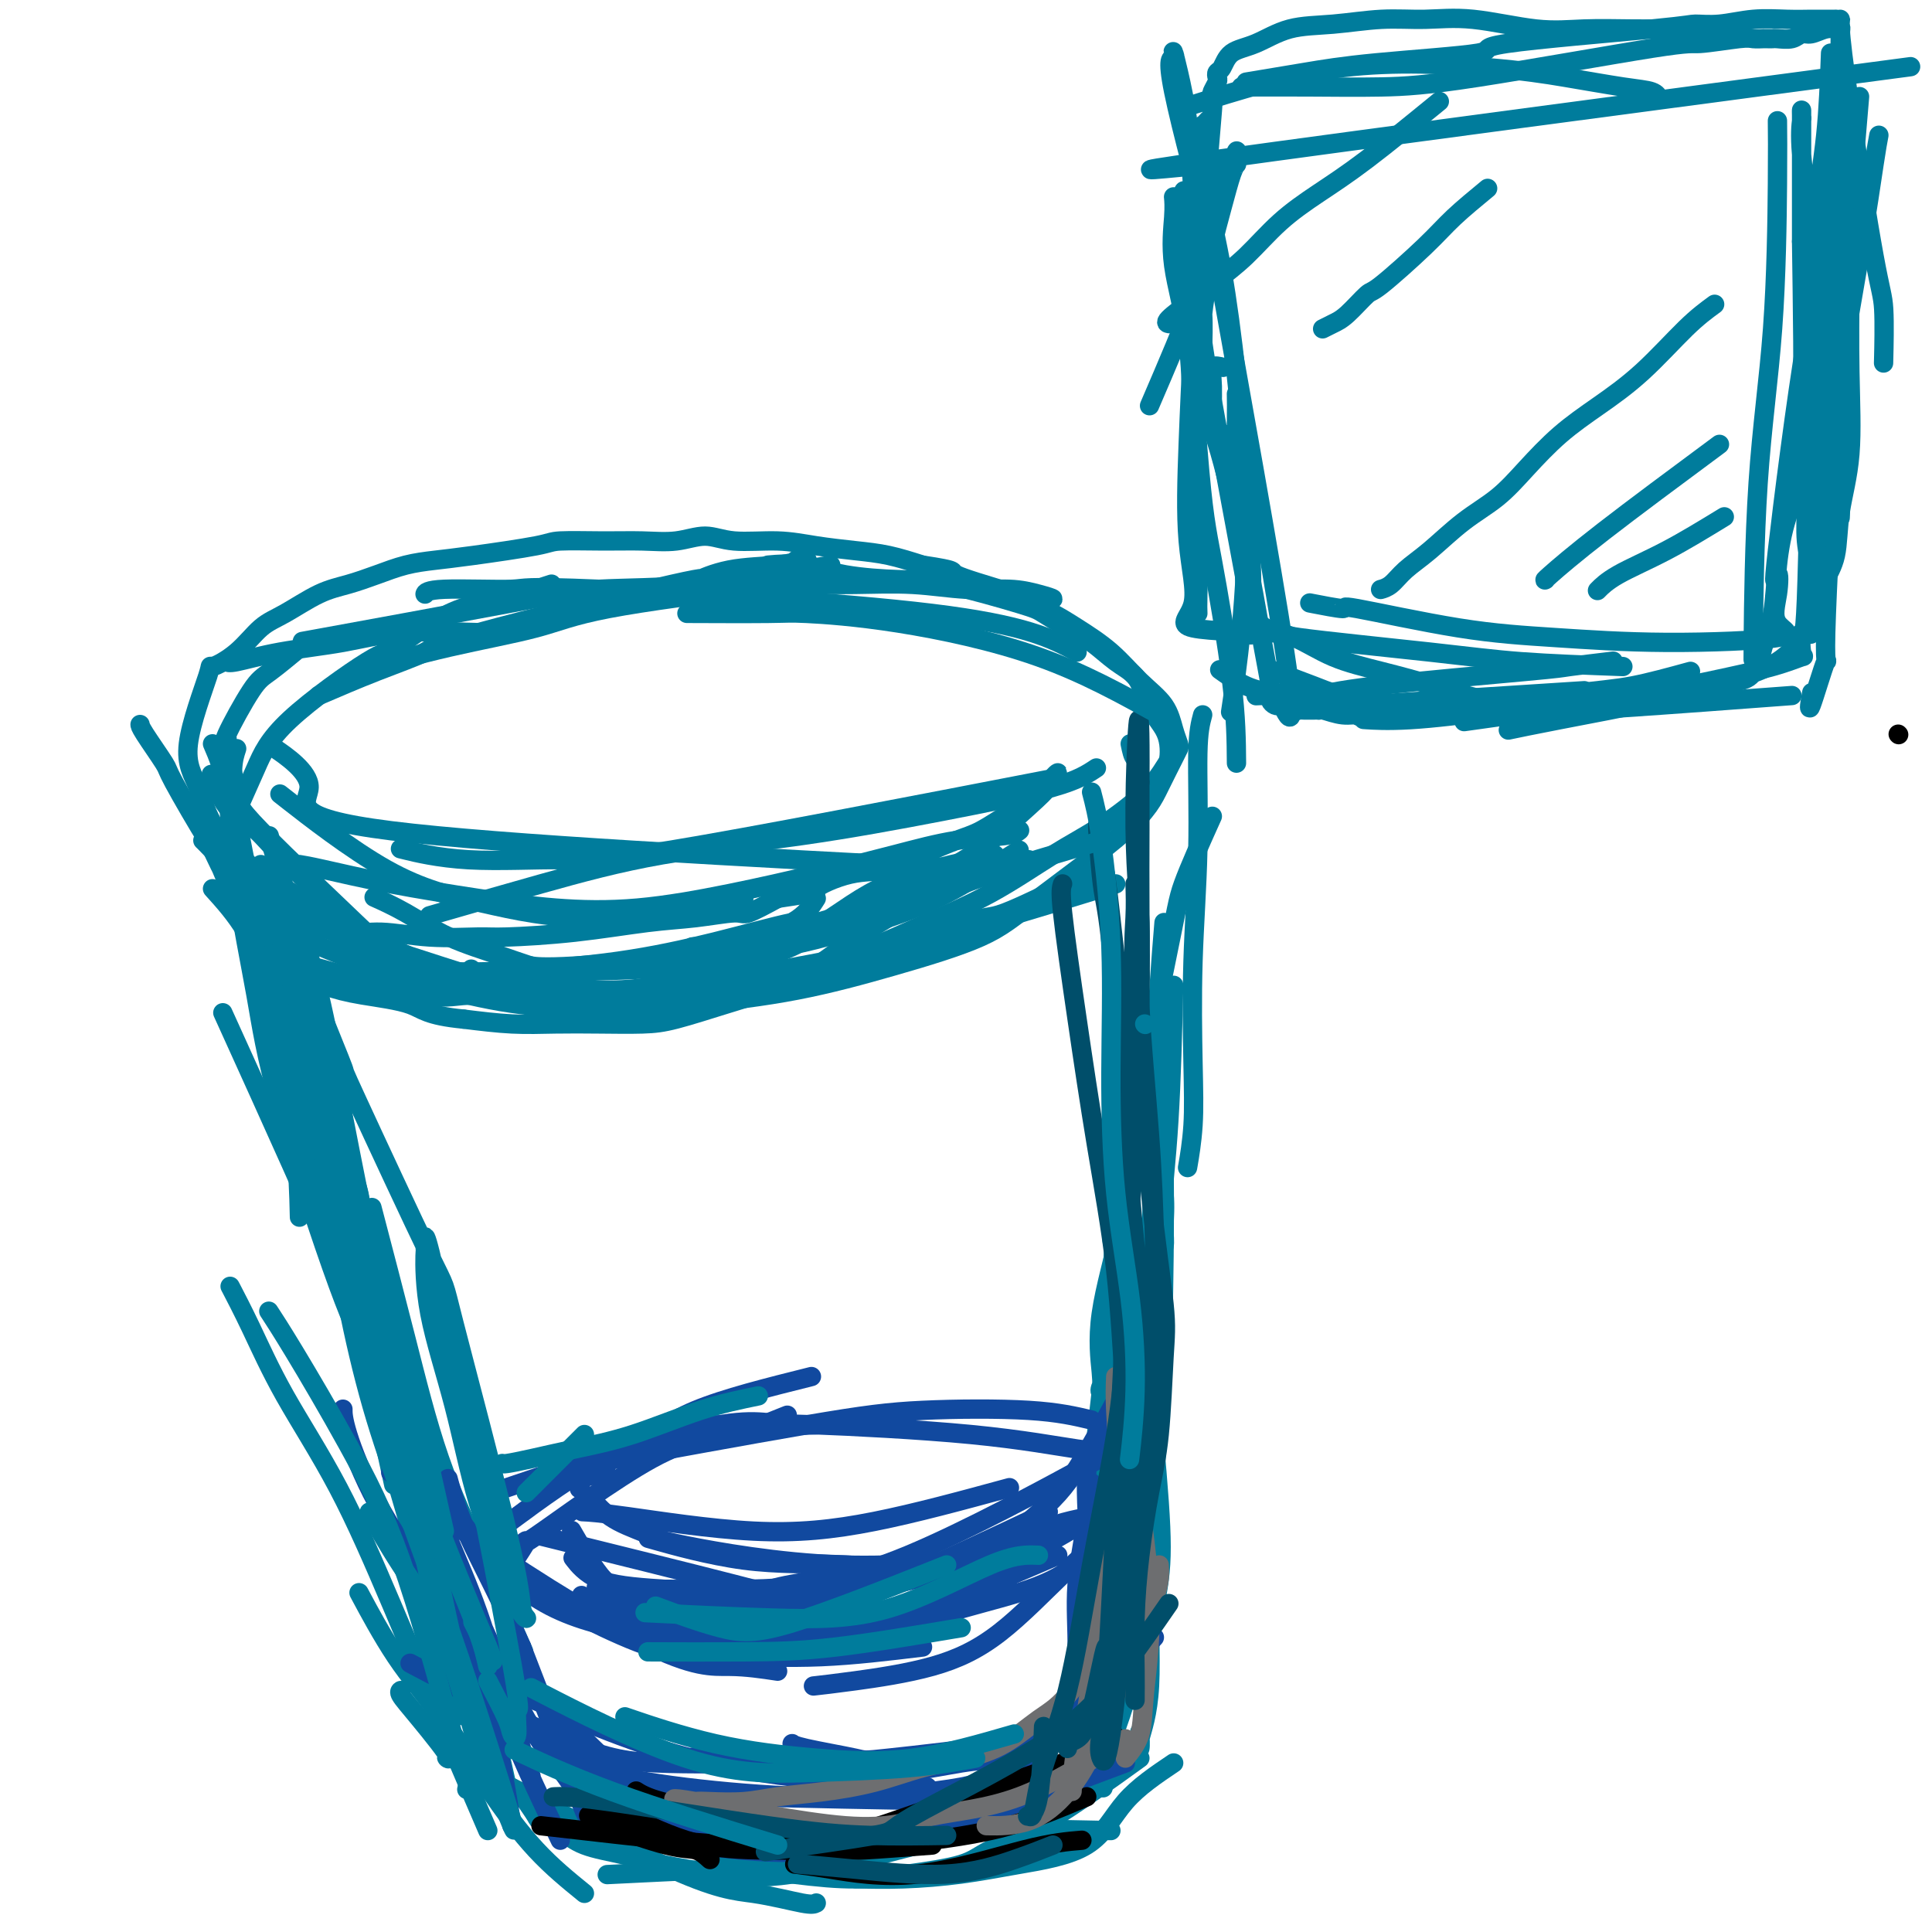<svg viewBox='0 0 400 400' version='1.1' xmlns='http://www.w3.org/2000/svg' xmlns:xlink='http://www.w3.org/1999/xlink'><g fill='none' stroke='#007C9C' stroke-width='4' stroke-linecap='round' stroke-linejoin='round'><path d='M213,178c-5.411,2.030 -10.821,4.060 -22,8c-11.179,3.940 -28.125,9.792 -37,13c-8.875,3.208 -9.679,3.774 -10,4c-0.321,0.226 -0.161,0.113 0,0'/><path d='M211,176c-5.143,3.276 -10.286,6.552 -15,9c-4.714,2.448 -8.998,4.068 -15,6c-6.002,1.932 -13.722,4.178 -19,5c-5.278,0.822 -8.113,0.221 -11,0c-2.887,-0.221 -5.825,-0.063 -7,0c-1.175,0.063 -0.588,0.032 0,0'/><path d='M206,177c-8.047,1.744 -16.095,3.489 -22,6c-5.905,2.511 -9.668,5.790 -15,9c-5.332,3.210 -12.233,6.352 -17,8c-4.767,1.648 -7.402,1.803 -8,2c-0.598,0.197 0.839,0.438 -1,0c-1.839,-0.438 -6.954,-1.554 -9,-2c-2.046,-0.446 -1.023,-0.223 0,0'/><path d='M203,176c-2.036,1.208 -4.072,2.415 -5,3c-0.928,0.585 -0.747,0.546 -6,3c-5.253,2.454 -15.941,7.401 -21,10c-5.059,2.599 -4.490,2.851 -7,4c-2.510,1.149 -8.099,3.194 -13,5c-4.901,1.806 -9.114,3.373 -14,4c-4.886,0.627 -10.444,0.312 -15,0c-4.556,-0.312 -8.111,-0.623 -11,-1c-2.889,-0.377 -5.111,-0.822 -6,-1c-0.889,-0.178 -0.444,-0.089 0,0'/><path d='M183,186c-2.184,0.671 -4.369,1.343 -7,3c-2.631,1.657 -5.709,4.301 -10,6c-4.291,1.699 -9.794,2.455 -15,4c-5.206,1.545 -10.114,3.881 -15,5c-4.886,1.119 -9.751,1.021 -14,1c-4.249,-0.021 -7.881,0.036 -11,0c-3.119,-0.036 -5.724,-0.163 -8,-1c-2.276,-0.837 -4.222,-2.382 -5,-3c-0.778,-0.618 -0.389,-0.309 0,0'/><path d='M169,186c-1.044,1.662 -2.088,3.323 -5,5c-2.912,1.677 -7.691,3.369 -12,5c-4.309,1.631 -8.148,3.200 -13,4c-4.852,0.800 -10.718,0.829 -15,1c-4.282,0.171 -6.980,0.483 -10,0c-3.020,-0.483 -6.362,-1.762 -10,-3c-3.638,-1.238 -7.573,-2.435 -11,-4c-3.427,-1.565 -6.346,-3.498 -9,-5c-2.654,-1.502 -5.044,-2.572 -6,-3c-0.956,-0.428 -0.478,-0.214 0,0'/><path d='M169,191c-0.759,-0.347 -1.517,-0.694 -5,0c-3.483,0.694 -9.689,2.431 -16,4c-6.311,1.569 -12.726,2.972 -20,4c-7.274,1.028 -15.409,1.681 -22,2c-6.591,0.319 -11.640,0.304 -16,0c-4.360,-0.304 -8.030,-0.897 -11,-2c-2.970,-1.103 -5.240,-2.717 -7,-4c-1.760,-1.283 -3.011,-2.235 -4,-3c-0.989,-0.765 -1.716,-1.344 -1,-1c0.716,0.344 2.876,1.609 5,2c2.124,0.391 4.213,-0.093 7,0c2.787,0.093 6.272,0.764 10,1c3.728,0.236 7.697,0.036 10,0c2.303,-0.036 2.939,0.091 6,0c3.061,-0.091 8.546,-0.400 14,-1c5.454,-0.600 10.876,-1.489 15,-2c4.124,-0.511 6.951,-0.642 10,-1c3.049,-0.358 6.321,-0.943 8,-1c1.679,-0.057 1.765,0.412 3,0c1.235,-0.412 3.617,-1.706 6,-3'/><path d='M161,186c10.157,-1.515 7.549,-1.302 8,-2c0.451,-0.698 3.960,-2.307 7,-3c3.040,-0.693 5.612,-0.469 8,-1c2.388,-0.531 4.594,-1.818 7,-3c2.406,-1.182 5.014,-2.261 7,-3c1.986,-0.739 3.352,-1.140 5,-2c1.648,-0.860 3.579,-2.181 5,-3c1.421,-0.819 2.331,-1.136 3,-2c0.669,-0.864 1.098,-2.274 2,-3c0.902,-0.726 2.277,-0.766 3,-1c0.723,-0.234 0.794,-0.660 1,-1c0.206,-0.340 0.545,-0.595 1,-1c0.455,-0.405 1.024,-0.961 1,-1c-0.024,-0.039 -0.642,0.440 -1,1c-0.358,0.560 -0.455,1.200 -1,2c-0.545,0.800 -1.537,1.760 -4,4c-2.463,2.240 -6.396,5.762 -10,9c-3.604,3.238 -6.878,6.193 -11,9c-4.122,2.807 -9.091,5.466 -13,8c-3.909,2.534 -6.758,4.942 -10,7c-3.242,2.058 -6.878,3.767 -10,5c-3.122,1.233 -5.732,1.990 -9,3c-3.268,1.010 -7.195,2.271 -10,3c-2.805,0.729 -4.486,0.925 -7,1c-2.514,0.075 -5.859,0.031 -9,0c-3.141,-0.031 -6.076,-0.047 -9,0c-2.924,0.047 -5.835,0.156 -9,0c-3.165,-0.156 -6.582,-0.578 -10,-1'/><path d='M96,211c-7.706,-0.733 -8.471,-2.067 -11,-3c-2.529,-0.933 -6.821,-1.465 -10,-2c-3.179,-0.535 -5.244,-1.071 -8,-2c-2.756,-0.929 -6.204,-2.250 -8,-3c-1.796,-0.750 -1.942,-0.929 -2,-1c-0.058,-0.071 -0.029,-0.036 0,0'/><path d='M159,205c-0.769,0.449 -1.538,0.899 -3,1c-1.462,0.101 -3.618,-0.145 -9,0c-5.382,0.145 -13.991,0.682 -18,1c-4.009,0.318 -3.419,0.416 -6,0c-2.581,-0.416 -8.334,-1.348 -13,-2c-4.666,-0.652 -8.247,-1.025 -12,-2c-3.753,-0.975 -7.678,-2.552 -11,-4c-3.322,-1.448 -6.039,-2.766 -9,-4c-2.961,-1.234 -6.165,-2.382 -9,-4c-2.835,-1.618 -5.302,-3.705 -7,-5c-1.698,-1.295 -2.628,-1.799 -3,-2c-0.372,-0.201 -0.186,-0.101 0,0'/><path d='M98,206c0.349,0.175 0.697,0.349 0,0c-0.697,-0.349 -2.440,-1.222 -3,-1c-0.560,0.222 0.063,1.539 -4,-1c-4.063,-2.539 -12.814,-8.934 -18,-13c-5.186,-4.066 -6.809,-5.801 -9,-8c-2.191,-2.199 -4.952,-4.860 -7,-7c-2.048,-2.140 -3.384,-3.759 -5,-5c-1.616,-1.241 -3.512,-2.103 -5,-4c-1.488,-1.897 -2.568,-4.828 -3,-6c-0.432,-1.172 -0.216,-0.586 0,0'/><path d='M82,199c-11.331,-10.760 -22.662,-21.520 -28,-27c-5.338,-5.480 -4.682,-5.682 -5,-8c-0.318,-2.318 -1.610,-6.754 -2,-9c-0.390,-2.246 0.120,-2.301 0,-2c-0.120,0.301 -0.872,0.959 0,-1c0.872,-1.959 3.368,-6.535 5,-9c1.632,-2.465 2.401,-2.817 4,-4c1.599,-1.183 4.028,-3.195 5,-4c0.972,-0.805 0.486,-0.402 0,0'/><path d='M49,168c1.353,-3.025 2.706,-6.050 4,-9c1.294,-2.950 2.528,-5.826 7,-10c4.472,-4.174 12.181,-9.647 16,-12c3.819,-2.353 3.749,-1.587 6,-3c2.251,-1.413 6.824,-5.006 11,-7c4.176,-1.994 7.954,-2.390 11,-3c3.046,-0.610 5.358,-1.433 7,-2c1.642,-0.567 2.612,-0.876 3,-1c0.388,-0.124 0.194,-0.062 0,0'/><path d='M66,144c3.959,-1.701 7.918,-3.403 12,-5c4.082,-1.597 8.288,-3.090 10,-4c1.712,-0.910 0.929,-1.238 11,-4c10.071,-2.762 30.995,-7.959 40,-10c9.005,-2.041 6.089,-0.925 6,-1c-0.089,-0.075 2.648,-1.341 6,-2c3.352,-0.659 7.318,-0.713 10,-1c2.682,-0.287 4.080,-0.809 5,-1c0.920,-0.191 1.363,-0.051 1,0c-0.363,0.051 -1.532,0.015 -2,0c-0.468,-0.015 -0.234,-0.007 0,0'/><path d='M74,139c6.243,-1.751 12.487,-3.503 19,-5c6.513,-1.497 13.296,-2.741 18,-4c4.704,-1.259 7.327,-2.535 15,-4c7.673,-1.465 20.394,-3.121 28,-4c7.606,-0.879 10.098,-0.982 13,-1c2.902,-0.018 6.215,0.051 10,0c3.785,-0.051 8.043,-0.220 12,0c3.957,0.220 7.613,0.829 11,1c3.387,0.171 6.504,-0.098 9,0c2.496,0.098 4.370,0.562 6,1c1.630,0.438 3.016,0.849 3,1c-0.016,0.151 -1.433,0.043 -2,0c-0.567,-0.043 -0.283,-0.022 0,0'/><path d='M159,117c2.222,-0.196 4.444,-0.393 7,0c2.556,0.393 5.445,1.374 9,2c3.555,0.626 7.777,0.895 11,1c3.223,0.105 5.449,0.046 10,1c4.551,0.954 11.427,2.920 15,4c3.573,1.080 3.843,1.275 5,2c1.157,0.725 3.202,1.982 5,3c1.798,1.018 3.349,1.798 5,3c1.651,1.202 3.402,2.825 5,4c1.598,1.175 3.045,1.903 4,3c0.955,1.097 1.419,2.563 2,4c0.581,1.437 1.278,2.844 2,4c0.722,1.156 1.467,2.060 2,3c0.533,0.940 0.852,1.916 1,3c0.148,1.084 0.125,2.274 0,3c-0.125,0.726 -0.350,0.986 -1,2c-0.650,1.014 -1.724,2.783 -4,5c-2.276,2.217 -5.754,4.884 -9,7c-3.246,2.116 -6.259,3.681 -10,6c-3.741,2.319 -8.210,5.392 -13,8c-4.790,2.608 -9.902,4.751 -15,7c-5.098,2.249 -10.181,4.603 -15,6c-4.819,1.397 -9.374,1.838 -14,3c-4.626,1.162 -9.322,3.043 -15,4c-5.678,0.957 -12.336,0.988 -15,1c-2.664,0.012 -1.332,0.006 0,0'/><path d='M231,183c-6.275,1.944 -12.550,3.889 -23,7c-10.450,3.111 -25.076,7.389 -31,9c-5.924,1.611 -3.145,0.556 -10,2c-6.855,1.444 -23.343,5.388 -32,7c-8.657,1.612 -9.483,0.893 -15,0c-5.517,-0.893 -15.726,-1.961 -21,-2c-5.274,-0.039 -5.612,0.951 -11,0c-5.388,-0.951 -15.825,-3.843 -20,-5c-4.175,-1.157 -2.087,-0.578 0,0'/><path d='M130,208c0.018,0.053 0.035,0.105 0,0c-0.035,-0.105 -0.124,-0.369 -5,-1c-4.876,-0.631 -14.540,-1.631 -22,-3c-7.460,-1.369 -12.715,-3.107 -18,-5c-5.285,-1.893 -10.600,-3.939 -15,-6c-4.400,-2.061 -7.887,-4.135 -11,-6c-3.113,-1.865 -5.854,-3.519 -8,-5c-2.146,-1.481 -3.699,-2.789 -5,-4c-1.301,-1.211 -2.350,-2.326 -3,-3c-0.650,-0.674 -0.900,-0.907 -1,-1c-0.100,-0.093 -0.050,-0.047 0,0'/><path d='M56,183c-4.289,-3.792 -8.579,-7.585 -11,-11c-2.421,-3.415 -2.974,-6.453 -4,-9c-1.026,-2.547 -2.526,-4.605 -2,-9c0.526,-4.395 3.078,-11.129 4,-14c0.922,-2.871 0.212,-1.879 1,-2c0.788,-0.121 3.073,-1.355 5,-3c1.927,-1.645 3.497,-3.700 5,-5c1.503,-1.300 2.939,-1.843 5,-3c2.061,-1.157 4.749,-2.926 7,-4c2.251,-1.074 4.067,-1.453 6,-2c1.933,-0.547 3.982,-1.263 6,-2c2.018,-0.737 4.005,-1.493 6,-2c1.995,-0.507 3.998,-0.763 6,-1c2.002,-0.237 4.003,-0.456 8,-1c3.997,-0.544 9.989,-1.412 13,-2c3.011,-0.588 3.042,-0.894 5,-1c1.958,-0.106 5.842,-0.010 9,0c3.158,0.010 5.588,-0.065 8,0c2.412,0.065 4.806,0.269 7,0c2.194,-0.269 4.188,-1.011 6,-1c1.812,0.011 3.441,0.776 6,1c2.559,0.224 6.048,-0.092 9,0c2.952,0.092 5.369,0.592 8,1c2.631,0.408 5.478,0.725 8,1c2.522,0.275 4.721,0.507 7,1c2.279,0.493 4.640,1.246 7,2'/><path d='M191,117c8.009,1.206 5.532,1.220 7,2c1.468,0.780 6.880,2.324 9,3c2.120,0.676 0.946,0.483 2,1c1.054,0.517 4.334,1.743 7,3c2.666,1.257 4.717,2.545 7,4c2.283,1.455 4.797,3.076 7,5c2.203,1.924 4.093,4.151 6,6c1.907,1.849 3.830,3.322 5,5c1.170,1.678 1.587,3.563 2,5c0.413,1.437 0.822,2.427 1,3c0.178,0.573 0.125,0.728 0,1c-0.125,0.272 -0.323,0.661 -1,2c-0.677,1.339 -1.834,3.627 -3,6c-1.166,2.373 -2.342,4.830 -7,9c-4.658,4.170 -12.799,10.051 -18,14c-5.201,3.949 -7.463,5.965 -12,8c-4.537,2.035 -11.350,4.090 -18,6c-6.650,1.910 -13.138,3.675 -20,5c-6.862,1.325 -14.097,2.211 -22,3c-7.903,0.789 -16.474,1.482 -22,2c-5.526,0.518 -8.007,0.862 -9,1c-0.993,0.138 -0.496,0.069 0,0'/><path d='M225,181c-6.788,3.363 -13.576,6.725 -17,8c-3.424,1.275 -3.484,0.461 -7,2c-3.516,1.539 -10.489,5.430 -17,8c-6.511,2.570 -12.559,3.821 -18,5c-5.441,1.179 -10.275,2.288 -16,3c-5.725,0.712 -12.341,1.028 -19,1c-6.659,-0.028 -13.362,-0.399 -21,-1c-7.638,-0.601 -16.210,-1.431 -22,-2c-5.790,-0.569 -8.797,-0.877 -10,-1c-1.203,-0.123 -0.601,-0.062 0,0'/><path d='M138,207c-9.450,1.177 -18.901,2.354 -30,1c-11.099,-1.354 -23.847,-5.239 -34,-9c-10.153,-3.761 -17.712,-7.398 -22,-11c-4.288,-3.602 -5.307,-7.168 -6,-9c-0.693,-1.832 -1.061,-1.931 -3,-5c-1.939,-3.069 -5.448,-9.110 -7,-12c-1.552,-2.890 -1.148,-2.630 -2,-4c-0.852,-1.370 -2.960,-4.369 -4,-6c-1.040,-1.631 -1.011,-1.895 -1,-2c0.011,-0.105 0.006,-0.053 0,0'/><path d='M249,148c-0.452,1.667 -0.905,3.334 -1,8c-0.095,4.666 0.167,12.330 0,20c-0.167,7.670 -0.763,15.345 -1,23c-0.237,7.655 -0.115,15.289 0,21c0.115,5.711 0.223,9.499 0,13c-0.223,3.501 -0.778,6.715 -1,8c-0.222,1.285 -0.111,0.643 0,0'/><path d='M234,154c0.276,1.337 0.553,2.674 1,3c0.447,0.326 1.066,-0.358 1,7c-0.066,7.358 -0.817,22.757 -1,33c-0.183,10.243 0.201,15.329 1,21c0.799,5.671 2.014,11.926 3,17c0.986,5.074 1.742,8.967 2,12c0.258,3.033 0.018,5.205 0,7c-0.018,1.795 0.188,3.214 0,4c-0.188,0.786 -0.768,0.939 -1,1c-0.232,0.061 -0.116,0.031 0,0'/><path d='M251,169c-2.393,5.325 -4.786,10.649 -6,14c-1.214,3.351 -1.250,4.728 -4,18c-2.750,13.272 -8.215,38.440 -10,49c-1.785,10.560 0.108,6.513 0,8c-0.108,1.487 -2.218,8.506 -3,14c-0.782,5.494 -0.237,9.461 0,12c0.237,2.539 0.167,3.650 0,4c-0.167,0.350 -0.429,-0.060 0,-1c0.429,-0.940 1.551,-2.412 2,-3c0.449,-0.588 0.224,-0.294 0,0'/><path d='M241,191c-0.336,4.101 -0.671,8.202 -1,13c-0.329,4.798 -0.650,10.294 -1,24c-0.350,13.706 -0.728,35.621 -1,46c-0.272,10.379 -0.437,9.223 0,14c0.437,4.777 1.476,15.486 2,23c0.524,7.514 0.533,11.834 0,16c-0.533,4.166 -1.607,8.179 -2,10c-0.393,1.821 -0.106,1.452 0,0c0.106,-1.452 0.030,-3.986 0,-5c-0.030,-1.014 -0.015,-0.507 0,0'/><path d='M243,204c-0.240,9.807 -0.480,19.615 -1,28c-0.520,8.385 -1.320,15.348 -2,23c-0.680,7.652 -1.241,15.994 -2,24c-0.759,8.006 -1.716,15.677 -2,22c-0.284,6.323 0.106,11.300 0,18c-0.106,6.700 -0.708,15.124 -1,19c-0.292,3.876 -0.274,3.204 0,-1c0.274,-4.204 0.805,-11.939 1,-19c0.195,-7.061 0.056,-13.446 0,-16c-0.056,-2.554 -0.028,-1.277 0,0'/><path d='M241,236c0.048,7.310 0.096,14.619 0,24c-0.096,9.381 -0.337,20.832 -1,32c-0.663,11.168 -1.747,22.053 -2,32c-0.253,9.947 0.324,18.955 0,25c-0.324,6.045 -1.551,9.125 -2,11c-0.449,1.875 -0.121,2.543 0,2c0.121,-0.543 0.035,-2.298 0,-3c-0.035,-0.702 -0.017,-0.351 0,0'/><path d='M231,252c-0.529,8.804 -1.059,17.608 -2,27c-0.941,9.392 -2.294,19.373 -3,29c-0.706,9.627 -0.767,18.900 -1,27c-0.233,8.100 -0.640,15.027 0,21c0.640,5.973 2.326,10.992 3,13c0.674,2.008 0.337,1.004 0,0'/><path d='M49,155c-0.752,2.291 -1.503,4.582 0,14c1.503,9.418 5.262,25.962 9,37c3.738,11.038 7.457,16.569 9,20c1.543,3.431 0.911,4.762 2,8c1.089,3.238 3.900,8.383 5,12c1.100,3.617 0.488,5.704 0,7c-0.488,1.296 -0.854,1.799 -1,2c-0.146,0.201 -0.073,0.101 0,0'/><path d='M44,154c1.145,2.659 2.291,5.319 3,10c0.709,4.681 0.983,11.385 2,19c1.017,7.615 2.777,16.142 4,23c1.223,6.858 1.911,12.048 5,23c3.089,10.952 8.581,27.668 12,37c3.419,9.332 4.767,11.282 5,12c0.233,0.718 -0.648,0.205 -1,0c-0.352,-0.205 -0.176,-0.103 0,0'/><path d='M44,184c2.379,2.631 4.758,5.262 7,9c2.242,3.738 4.348,8.584 6,15c1.652,6.416 2.850,14.402 5,23c2.150,8.598 5.253,17.807 7,23c1.747,5.193 2.138,6.371 3,10c0.862,3.629 2.194,9.708 4,18c1.806,8.292 4.088,18.798 5,23c0.912,4.202 0.456,2.101 0,0'/><path d='M54,193c1.909,5.809 3.818,11.619 5,18c1.182,6.381 1.639,13.335 5,26c3.361,12.665 9.628,31.042 12,39c2.372,7.958 0.848,5.496 3,11c2.152,5.504 7.980,18.975 10,24c2.020,5.025 0.232,1.605 0,1c-0.232,-0.605 1.091,1.606 0,-1c-1.091,-2.606 -4.598,-10.030 -6,-13c-1.402,-2.970 -0.701,-1.485 0,0'/><path d='M54,186c1.918,5.577 3.836,11.155 6,17c2.164,5.845 4.573,11.958 8,25c3.427,13.042 7.871,33.013 11,47c3.129,13.987 4.944,21.990 6,27c1.056,5.010 1.355,7.026 2,11c0.645,3.974 1.637,9.905 2,14c0.363,4.095 0.097,6.355 0,7c-0.097,0.645 -0.026,-0.326 0,-2c0.026,-1.674 0.007,-4.050 0,-5c-0.007,-0.950 -0.004,-0.475 0,0'/><path d='M56,228c4.817,9.012 9.633,18.024 13,28c3.367,9.976 5.284,20.915 8,32c2.716,11.085 6.231,22.316 9,32c2.769,9.684 4.794,17.823 6,23c1.206,5.177 1.594,7.394 2,9c0.406,1.606 0.830,2.602 1,3c0.170,0.398 0.085,0.199 0,0'/><path d='M69,253c1.917,9.069 3.833,18.139 6,26c2.167,7.861 4.584,14.515 7,21c2.416,6.485 4.833,12.801 7,20c2.167,7.199 4.086,15.280 6,21c1.914,5.720 3.823,9.078 4,14c0.177,4.922 -1.378,11.406 -2,14c-0.622,2.594 -0.311,1.297 0,0'/><path d='M77,250c2.376,9.087 4.753,18.174 7,27c2.247,8.826 4.365,17.393 7,25c2.635,7.607 5.789,14.256 8,19c2.211,4.744 3.480,7.585 5,11c1.520,3.415 3.291,7.404 4,9c0.709,1.596 0.354,0.798 0,0'/><path d='M243,365c-3.669,2.469 -7.337,4.939 -10,8c-2.663,3.061 -4.319,6.715 -8,9c-3.681,2.285 -9.387,3.201 -14,4c-4.613,0.799 -8.133,1.482 -12,2c-3.867,0.518 -8.079,0.870 -12,1c-3.921,0.130 -7.549,0.037 -9,0c-1.451,-0.037 -0.726,-0.019 0,0'/><path d='M236,364c-6.783,4.892 -13.565,9.784 -19,13c-5.435,3.216 -9.521,4.755 -12,6c-2.479,1.245 -3.350,2.197 -6,3c-2.650,0.803 -7.080,1.458 -11,2c-3.920,0.542 -7.329,0.970 -11,1c-3.671,0.030 -7.604,-0.338 -13,-1c-5.396,-0.662 -12.256,-1.618 -15,-2c-2.744,-0.382 -1.372,-0.191 0,0'/><path d='M230,379c-17.464,-0.368 -34.928,-0.736 -44,0c-9.072,0.736 -9.751,2.576 -12,4c-2.249,1.424 -6.067,2.433 -10,3c-3.933,0.567 -7.982,0.691 -15,1c-7.018,0.309 -17.005,0.803 -21,1c-3.995,0.197 -1.997,0.099 0,0'/><path d='M190,382c-9.604,2.489 -19.209,4.977 -26,6c-6.791,1.023 -10.769,0.580 -15,0c-4.231,-0.580 -8.714,-1.297 -12,-2c-3.286,-0.703 -5.376,-1.390 -8,-2c-2.624,-0.610 -5.782,-1.141 -8,-2c-2.218,-0.859 -3.495,-2.045 -5,-3c-1.505,-0.955 -3.239,-1.679 -4,-2c-0.761,-0.321 -0.551,-0.240 -1,-1c-0.449,-0.760 -1.557,-2.360 -2,-3c-0.443,-0.640 -0.222,-0.320 0,0'/><path d='M169,394c-0.403,0.207 -0.806,0.413 -3,0c-2.194,-0.413 -6.180,-1.446 -10,-2c-3.820,-0.554 -7.476,-0.628 -19,-6c-11.524,-5.372 -30.916,-16.042 -39,-20c-8.084,-3.958 -4.859,-1.204 -5,-2c-0.141,-0.796 -3.646,-5.141 -6,-8c-2.354,-2.859 -3.557,-4.231 -4,-5c-0.443,-0.769 -0.127,-0.934 0,-1c0.127,-0.066 0.063,-0.033 0,0'/><path d='M121,392c-3.339,-2.715 -6.679,-5.430 -10,-9c-3.321,-3.570 -6.625,-7.995 -10,-13c-3.375,-5.005 -6.822,-10.589 -10,-15c-3.178,-4.411 -6.086,-7.649 -9,-12c-2.914,-4.351 -5.832,-9.815 -7,-12c-1.168,-2.185 -0.584,-1.093 0,0'/><path d='M101,379c-2.815,-6.531 -5.631,-13.062 -9,-21c-3.369,-7.938 -7.292,-17.284 -11,-26c-3.708,-8.716 -7.201,-16.802 -11,-24c-3.799,-7.198 -7.905,-13.507 -11,-19c-3.095,-5.493 -5.179,-10.171 -7,-14c-1.821,-3.829 -3.377,-6.808 -4,-8c-0.623,-1.192 -0.311,-0.596 0,0'/><path d='M105,370c-3.244,-14.711 -6.489,-29.422 -9,-38c-2.511,-8.578 -4.289,-11.022 -5,-12c-0.711,-0.978 -0.356,-0.489 0,0'/><path d='M228,366c2.861,-7.434 5.722,-14.868 7,-22c1.278,-7.132 0.971,-13.963 0,-22c-0.971,-8.037 -2.608,-17.279 -4,-22c-1.392,-4.721 -2.541,-4.920 -3,-5c-0.459,-0.080 -0.230,-0.040 0,0'/></g>
<g fill='none' stroke='#11499F' stroke-width='4' stroke-linecap='round' stroke-linejoin='round'><path d='M236,305c-0.250,2.366 -0.500,4.731 -3,8c-2.500,3.269 -7.249,7.440 -12,12c-4.751,4.560 -9.505,9.509 -14,13c-4.495,3.491 -8.731,5.523 -14,7c-5.269,1.477 -11.573,2.398 -16,3c-4.427,0.602 -6.979,0.886 -8,1c-1.021,0.114 -0.510,0.057 0,0'/><path d='M233,317c-1.331,0.597 -2.661,1.193 -5,3c-2.339,1.807 -5.685,4.824 -10,7c-4.315,2.176 -9.598,3.511 -15,5c-5.402,1.489 -10.922,3.131 -17,4c-6.078,0.869 -12.713,0.965 -17,1c-4.287,0.035 -6.225,0.010 -7,0c-0.775,-0.010 -0.388,-0.005 0,0'/><path d='M231,290c-2.770,5.080 -5.540,10.160 -8,14c-2.460,3.840 -4.611,6.439 -10,11c-5.389,4.561 -14.015,11.085 -18,14c-3.985,2.915 -3.327,2.220 -6,3c-2.673,0.780 -8.675,3.034 -13,4c-4.325,0.966 -6.972,0.645 -9,0c-2.028,-0.645 -3.437,-1.613 -4,-2c-0.563,-0.387 -0.282,-0.194 0,0'/><path d='M223,316c-3.216,1.932 -6.433,3.863 -13,7c-6.567,3.137 -16.486,7.479 -24,10c-7.514,2.521 -12.623,3.222 -17,4c-4.377,0.778 -8.021,1.634 -12,2c-3.979,0.366 -8.293,0.242 -11,0c-2.707,-0.242 -3.806,-0.604 -5,-1c-1.194,-0.396 -2.484,-0.828 -3,-1c-0.516,-0.172 -0.258,-0.086 0,0'/><path d='M219,322c-14.506,6.242 -29.013,12.485 -38,15c-8.987,2.515 -12.455,1.304 -17,1c-4.545,-0.304 -10.167,0.300 -15,0c-4.833,-0.300 -8.878,-1.504 -13,-3c-4.122,-1.496 -8.321,-3.285 -10,-4c-1.679,-0.715 -0.840,-0.358 0,0'/><path d='M191,341c-7.093,0.858 -14.185,1.716 -21,2c-6.815,0.284 -13.352,-0.006 -19,0c-5.648,0.006 -10.405,0.309 -19,-3c-8.595,-3.309 -21.027,-10.231 -26,-13c-4.973,-2.769 -2.486,-1.384 0,0'/><path d='M161,346c-3.248,-0.488 -6.496,-0.975 -10,-1c-3.504,-0.025 -7.265,0.413 -18,-5c-10.735,-5.413 -28.444,-16.678 -37,-23c-8.556,-6.322 -7.957,-7.702 -8,-9c-0.043,-1.298 -0.726,-2.514 -1,-3c-0.274,-0.486 -0.137,-0.243 0,0'/><path d='M228,300c-0.546,0.279 -1.092,0.558 -5,0c-3.908,-0.558 -11.177,-1.953 -22,-3c-10.823,-1.047 -25.198,-1.745 -32,-2c-6.802,-0.255 -6.029,-0.068 -8,0c-1.971,0.068 -6.684,0.018 -10,0c-3.316,-0.018 -5.233,-0.005 -6,0c-0.767,0.005 -0.383,0.003 0,0'/><path d='M226,294c-3.421,-0.810 -6.841,-1.620 -13,-2c-6.159,-0.380 -15.056,-0.329 -22,0c-6.944,0.329 -11.934,0.938 -24,3c-12.066,2.062 -31.209,5.579 -39,7c-7.791,1.421 -4.231,0.745 -3,1c1.231,0.255 0.134,1.439 -1,2c-1.134,0.561 -2.305,0.497 -3,1c-0.695,0.503 -0.913,1.572 -1,2c-0.087,0.428 -0.044,0.214 0,0'/><path d='M180,294c-6.203,0.668 -12.405,1.335 -17,1c-4.595,-0.335 -7.582,-1.673 -19,1c-11.418,2.673 -31.267,9.356 -39,12c-7.733,2.644 -3.351,1.250 -2,1c1.351,-0.250 -0.328,0.643 -1,1c-0.672,0.357 -0.336,0.179 0,0'/><path d='M168,285c-9.013,2.252 -18.026,4.504 -24,7c-5.974,2.496 -8.911,5.236 -12,7c-3.089,1.764 -6.332,2.552 -12,6c-5.668,3.448 -13.762,9.557 -17,12c-3.238,2.443 -1.619,1.222 0,0'/><path d='M163,293c-3.978,1.611 -7.956,3.222 -12,4c-4.044,0.778 -8.156,0.724 -16,5c-7.844,4.276 -19.422,12.883 -24,16c-4.578,3.117 -2.155,0.743 -2,1c0.155,0.257 -1.958,3.146 -3,5c-1.042,1.854 -1.012,2.673 -1,3c0.012,0.327 0.006,0.164 0,0'/><path d='M224,304c3.437,-1.865 6.874,-3.729 0,0c-6.874,3.729 -24.060,13.052 -36,18c-11.940,4.948 -18.633,5.522 -22,6c-3.367,0.478 -3.406,0.859 -10,1c-6.594,0.141 -19.741,0.040 -25,0c-5.259,-0.040 -2.629,-0.020 0,0'/><path d='M217,313c-11.337,5.344 -22.674,10.689 -31,14c-8.326,3.311 -13.640,4.589 -20,5c-6.360,0.411 -13.767,-0.044 -20,0c-6.233,0.044 -11.294,0.589 -15,0c-3.706,-0.589 -6.059,-2.311 -7,-3c-0.941,-0.689 -0.471,-0.344 0,0'/><path d='M220,317c-12.421,4.400 -24.842,8.800 -35,11c-10.158,2.200 -18.053,2.200 -26,2c-7.947,-0.200 -15.944,-0.600 -22,-1c-6.056,-0.400 -10.169,-0.800 -13,-2c-2.831,-1.200 -4.380,-3.200 -5,-4c-0.620,-0.800 -0.310,-0.400 0,0'/><path d='M226,314c0.843,-0.127 1.686,-0.254 0,0c-1.686,0.254 -5.901,0.891 -11,3c-5.099,2.109 -11.082,5.692 -18,7c-6.918,1.308 -14.772,0.340 -22,0c-7.228,-0.340 -13.831,-0.053 -21,-1c-7.169,-0.947 -14.906,-3.128 -18,-4c-3.094,-0.872 -1.547,-0.436 0,0'/><path d='M209,329c-10.217,3.534 -20.434,7.069 -27,9c-6.566,1.931 -9.482,2.260 -18,2c-8.518,-0.260 -22.640,-1.108 -31,-3c-8.360,-1.892 -10.960,-4.826 -12,-6c-1.040,-1.174 -0.520,-0.587 0,0'/><path d='M201,332c-8.268,2.155 -16.535,4.309 -25,5c-8.465,0.691 -17.127,-0.083 -25,-2c-7.873,-1.917 -14.956,-4.978 -19,-6c-4.044,-1.022 -5.050,-0.006 -7,-2c-1.950,-1.994 -4.843,-6.998 -6,-9c-1.157,-2.002 -0.579,-1.001 0,0'/><path d='M168,337c-7.649,1.024 -15.298,2.048 -23,2c-7.702,-0.048 -15.456,-1.167 -22,-3c-6.544,-1.833 -11.877,-4.378 -17,-9c-5.123,-4.622 -10.035,-11.321 -12,-14c-1.965,-2.679 -0.982,-1.340 0,0'/><path d='M218,319c-2.043,0.286 -4.086,0.573 -5,1c-0.914,0.427 -0.698,0.996 -7,2c-6.302,1.004 -19.122,2.444 -32,2c-12.878,-0.444 -25.815,-2.771 -32,-4c-6.185,-1.229 -5.616,-1.360 -7,-2c-1.384,-0.640 -4.719,-1.788 -7,-3c-2.281,-1.212 -3.509,-2.489 -4,-3c-0.491,-0.511 -0.246,-0.255 0,0'/><path d='M217,313c-2.649,3.196 -5.298,6.392 -16,9c-10.702,2.608 -29.456,4.627 -37,6c-7.544,1.373 -3.877,2.100 -12,0c-8.123,-2.100 -28.035,-7.029 -36,-9c-7.965,-1.971 -3.982,-0.986 0,0'/><path d='M209,308c-9.719,2.649 -19.439,5.298 -28,7c-8.561,1.702 -15.965,2.456 -25,2c-9.035,-0.456 -19.702,-2.123 -26,-3c-6.298,-0.877 -8.228,-0.965 -9,-1c-0.772,-0.035 -0.386,-0.018 0,0'/><path d='M239,339c-5.755,6.170 -11.510,12.340 -16,16c-4.490,3.660 -7.715,4.809 -15,6c-7.285,1.191 -18.632,2.424 -24,3c-5.368,0.576 -4.759,0.495 -7,0c-2.241,-0.495 -7.334,-1.402 -10,-2c-2.666,-0.598 -2.905,-0.885 -3,-1c-0.095,-0.115 -0.048,-0.057 0,0'/><path d='M219,357c-8.378,8.978 -16.756,17.956 -33,21c-16.244,3.044 -40.356,0.156 -50,-1c-9.644,-1.156 -4.822,-0.578 0,0'/><path d='M233,365c-11.805,4.428 -23.610,8.856 -30,11c-6.390,2.144 -7.366,2.003 -12,3c-4.634,0.997 -12.927,3.132 -20,4c-7.073,0.868 -12.927,0.470 -18,0c-5.073,-0.470 -9.366,-1.011 -12,-2c-2.634,-0.989 -3.610,-2.425 -4,-3c-0.390,-0.575 -0.195,-0.287 0,0'/><path d='M206,373c-28.935,-0.443 -57.869,-0.887 -70,-2c-12.131,-1.113 -7.458,-2.896 -7,-4c0.458,-1.104 -3.300,-1.528 -6,-3c-2.700,-1.472 -4.343,-3.992 -5,-5c-0.657,-1.008 -0.329,-0.504 0,0'/><path d='M169,383c-5.690,-0.875 -11.381,-1.750 -17,-3c-5.619,-1.250 -11.167,-2.875 -19,-9c-7.833,-6.125 -17.952,-16.750 -22,-21c-4.048,-4.250 -2.024,-2.125 0,0'/><path d='M211,366c-3.068,1.452 -6.137,2.903 -12,4c-5.863,1.097 -14.521,1.838 -23,2c-8.479,0.162 -16.778,-0.256 -25,-1c-8.222,-0.744 -16.368,-1.816 -22,-3c-5.632,-1.184 -8.752,-2.481 -10,-3c-1.248,-0.519 -0.624,-0.259 0,0'/><path d='M161,365c-9.137,0.149 -18.274,0.298 -25,0c-6.726,-0.298 -11.042,-1.042 -20,-5c-8.958,-3.958 -22.560,-11.131 -28,-14c-5.440,-2.869 -2.720,-1.435 0,0'/><path d='M106,378c-0.113,-0.707 -0.226,-1.413 -1,-6c-0.774,-4.587 -2.207,-13.054 -5,-21c-2.793,-7.946 -6.944,-15.369 -11,-22c-4.056,-6.631 -8.015,-12.468 -11,-18c-2.985,-5.532 -4.996,-10.759 -6,-14c-1.004,-3.241 -1.001,-4.498 -1,-5c0.001,-0.502 0.001,-0.251 0,0'/><path d='M116,381c-3.560,-7.452 -7.119,-14.904 -10,-22c-2.881,-7.096 -5.082,-13.835 -8,-20c-2.918,-6.165 -6.553,-11.754 -9,-17c-2.447,-5.246 -3.706,-10.148 -5,-13c-1.294,-2.852 -2.623,-3.655 -3,-4c-0.377,-0.345 0.197,-0.232 1,1c0.803,1.232 1.833,3.584 4,8c2.167,4.416 5.471,10.897 7,15c1.529,4.103 1.284,5.828 3,10c1.716,4.172 5.392,10.791 8,16c2.608,5.209 4.149,9.008 5,11c0.851,1.992 1.011,2.176 1,2c-0.011,-0.176 -0.195,-0.712 -1,-3c-0.805,-2.288 -2.233,-6.329 -4,-12c-1.767,-5.671 -3.873,-12.973 -6,-19c-2.127,-6.027 -4.275,-10.779 -6,-15c-1.725,-4.221 -3.027,-7.910 -4,-10c-0.973,-2.090 -1.616,-2.582 -2,-3c-0.384,-0.418 -0.510,-0.763 0,1c0.510,1.763 1.655,5.633 4,11c2.345,5.367 5.889,12.230 9,19c3.111,6.770 5.788,13.447 9,19c3.212,5.553 6.957,9.982 9,13c2.043,3.018 2.383,4.623 3,6c0.617,1.377 1.512,2.525 1,1c-0.512,-1.525 -2.432,-5.721 -5,-12c-2.568,-6.279 -5.784,-14.639 -9,-23'/><path d='M108,341c-4.262,-9.810 -8.417,-17.333 -11,-23c-2.583,-5.667 -3.595,-9.476 -4,-11c-0.405,-1.524 -0.202,-0.762 0,0'/><path d='M226,307c0.396,0.885 0.792,1.770 1,4c0.208,2.230 0.227,5.803 0,10c-0.227,4.197 -0.702,9.016 -1,13c-0.298,3.984 -0.419,7.132 -1,11c-0.581,3.868 -1.622,8.456 -2,11c-0.378,2.544 -0.094,3.043 0,3c0.094,-0.043 -0.003,-0.628 0,-1c0.003,-0.372 0.106,-0.530 0,-3c-0.106,-2.470 -0.421,-7.251 0,-13c0.421,-5.749 1.576,-12.466 2,-18c0.424,-5.534 0.116,-9.884 0,-13c-0.116,-3.116 -0.039,-4.997 0,-6c0.039,-1.003 0.040,-1.129 0,-1c-0.040,0.129 -0.119,0.513 0,2c0.119,1.487 0.438,4.078 0,8c-0.438,3.922 -1.633,9.175 -2,14c-0.367,4.825 0.093,9.222 0,14c-0.093,4.778 -0.741,9.937 -1,12c-0.259,2.063 -0.130,1.032 0,0'/><path d='M212,363c-0.984,0.374 -1.968,0.748 -4,1c-2.032,0.252 -5.111,0.382 -9,1c-3.889,0.618 -8.589,1.722 -15,2c-6.411,0.278 -14.534,-0.271 -22,-1c-7.466,-0.729 -14.276,-1.637 -17,-2c-2.724,-0.363 -1.362,-0.182 0,0'/><path d='M192,370c-8.714,-0.440 -17.429,-0.881 -27,-2c-9.571,-1.119 -20.000,-2.917 -32,-7c-12.000,-4.083 -25.571,-10.452 -31,-13c-5.429,-2.548 -2.714,-1.274 0,0'/></g>
<g fill='none' stroke='#000000' stroke-width='4' stroke-linecap='round' stroke-linejoin='round'><path d='M224,381c-3.070,0.257 -6.140,0.514 -12,2c-5.860,1.486 -14.509,4.203 -22,5c-7.491,0.797 -13.825,-0.324 -18,-1c-4.175,-0.676 -6.193,-0.907 -7,-1c-0.807,-0.093 -0.404,-0.046 0,0'/><path d='M225,372c-5.277,2.235 -10.554,4.471 -16,6c-5.446,1.529 -11.061,2.352 -16,3c-4.939,0.648 -9.201,1.123 -14,1c-4.799,-0.123 -10.134,-0.842 -15,-2c-4.866,-1.158 -9.263,-2.754 -14,-4c-4.737,-1.246 -9.814,-2.143 -13,-3c-3.186,-0.857 -4.482,-1.673 -5,-2c-0.518,-0.327 -0.259,-0.163 0,0'/><path d='M193,382c-5.628,0.428 -11.255,0.855 -14,1c-2.745,0.145 -2.607,0.007 -6,0c-3.393,-0.007 -10.318,0.117 -16,0c-5.682,-0.117 -10.121,-0.475 -15,-2c-4.879,-1.525 -10.198,-4.218 -14,-6c-3.802,-1.782 -6.086,-2.652 -7,-3c-0.914,-0.348 -0.457,-0.174 0,0'/><path d='M147,385c-0.920,-0.837 -1.841,-1.675 -3,-2c-1.159,-0.325 -2.558,-0.139 -6,-1c-3.442,-0.861 -8.927,-2.770 -12,-4c-3.073,-1.230 -3.735,-1.780 -4,-2c-0.265,-0.220 -0.132,-0.110 0,0'/><path d='M112,378c10.239,1.173 20.478,2.345 27,3c6.522,0.655 9.326,0.791 13,1c3.674,0.209 8.217,0.491 13,0c4.783,-0.491 9.805,-1.754 14,-3c4.195,-1.246 7.563,-2.475 12,-4c4.437,-1.525 9.942,-3.347 15,-5c5.058,-1.653 9.670,-3.137 14,-5c4.330,-1.863 8.380,-4.104 10,-5c1.620,-0.896 0.810,-0.448 0,0'/></g>
<g fill='none' stroke='#6D6E70' stroke-width='4' stroke-linecap='round' stroke-linejoin='round'><path d='M232,287c0.183,2.763 0.365,5.526 0,10c-0.365,4.474 -1.279,10.660 -2,16c-0.721,5.340 -1.251,9.833 -2,14c-0.749,4.167 -1.717,8.006 -2,11c-0.283,2.994 0.120,5.143 0,8c-0.120,2.857 -0.763,6.423 -1,8c-0.237,1.577 -0.068,1.165 0,1c0.068,-0.165 0.034,-0.082 0,0'/><path d='M231,285c-0.081,1.891 -0.161,3.782 0,7c0.161,3.218 0.565,7.764 0,14c-0.565,6.236 -2.099,14.163 -3,22c-0.901,7.837 -1.169,15.585 -2,21c-0.831,5.415 -2.224,8.496 -3,12c-0.776,3.504 -0.936,7.430 -1,9c-0.064,1.570 -0.032,0.785 0,0'/><path d='M240,324c0.111,1.646 0.221,3.292 -1,7c-1.221,3.708 -3.775,9.477 -6,15c-2.225,5.523 -4.121,10.800 -6,15c-1.879,4.200 -3.741,7.322 -6,10c-2.259,2.678 -4.916,4.913 -8,6c-3.084,1.087 -6.595,1.025 -8,1c-1.405,-0.025 -0.702,-0.012 0,0'/><path d='M233,360c-7.562,4.720 -15.124,9.440 -22,12c-6.876,2.560 -13.066,2.959 -18,4c-4.934,1.041 -8.613,2.724 -18,2c-9.387,-0.724 -24.484,-3.853 -31,-5c-6.516,-1.147 -4.452,-0.310 -3,0c1.452,0.310 2.291,0.095 3,0c0.709,-0.095 1.288,-0.069 3,0c1.712,0.069 4.559,0.180 7,0c2.441,-0.180 4.478,-0.653 7,-1c2.522,-0.347 5.530,-0.569 9,-1c3.470,-0.431 7.403,-1.070 11,-2c3.597,-0.930 6.857,-2.150 10,-3c3.143,-0.850 6.168,-1.329 9,-2c2.832,-0.671 5.471,-1.535 8,-3c2.529,-1.465 4.948,-3.531 7,-5c2.052,-1.469 3.735,-2.342 6,-5c2.265,-2.658 5.110,-7.100 8,-14c2.890,-6.900 5.826,-16.257 7,-20c1.174,-3.743 0.587,-1.871 0,0'/><path d='M233,364c1.209,-1.501 2.418,-3.002 3,-5c0.582,-1.998 0.537,-4.494 1,-9c0.463,-4.506 1.432,-11.021 1,-20c-0.432,-8.979 -2.266,-20.423 -3,-25c-0.734,-4.577 -0.367,-2.289 0,0'/></g>
<g fill='none' stroke='#004E6A' stroke-width='4' stroke-linecap='round' stroke-linejoin='round'><path d='M235,183c0.067,2.143 0.134,4.286 0,7c-0.134,2.714 -0.469,6.000 0,16c0.469,10.000 1.742,26.713 3,39c1.258,12.287 2.502,20.146 3,25c0.498,4.854 0.249,6.701 0,11c-0.249,4.299 -0.497,11.048 -1,16c-0.503,4.952 -1.259,8.108 -2,12c-0.741,3.892 -1.466,8.522 -2,13c-0.534,4.478 -0.875,8.804 -1,13c-0.125,4.196 -0.033,8.263 0,11c0.033,2.737 0.009,4.146 0,5c-0.009,0.854 -0.002,1.153 0,1c0.002,-0.153 0.001,-0.758 0,-1c-0.001,-0.242 -0.000,-0.121 0,0'/><path d='M220,183c-0.248,0.667 -0.495,1.334 0,6c0.495,4.666 1.733,13.331 3,22c1.267,8.669 2.563,17.343 4,26c1.437,8.657 3.014,17.297 4,26c0.986,8.703 1.381,17.468 2,26c0.619,8.532 1.461,16.832 1,24c-0.461,7.168 -2.224,13.206 -3,19c-0.776,5.794 -0.566,11.346 -1,16c-0.434,4.654 -1.514,8.410 -2,11c-0.486,2.590 -0.379,4.014 0,5c0.379,0.986 1.029,1.534 2,-5c0.971,-6.534 2.263,-20.148 3,-32c0.737,-11.852 0.919,-21.940 1,-28c0.081,-6.060 0.060,-8.093 0,-15c-0.060,-6.907 -0.160,-18.690 0,-29c0.160,-10.310 0.579,-19.148 1,-27c0.421,-7.852 0.845,-14.717 1,-21c0.155,-6.283 0.042,-11.985 0,-18c-0.042,-6.015 -0.011,-12.344 0,-17c0.011,-4.656 0.003,-7.638 0,-9c-0.003,-1.362 -0.001,-1.103 0,-1c0.001,0.103 0.000,0.052 0,0'/><path d='M236,162c0.169,-25.670 -0.907,-7.345 -1,5c-0.093,12.345 0.799,18.709 1,24c0.201,5.291 -0.288,9.510 0,17c0.288,7.490 1.354,18.252 2,27c0.646,8.748 0.871,15.481 1,21c0.129,5.519 0.162,9.824 0,15c-0.162,5.176 -0.519,11.222 -1,18c-0.481,6.778 -1.086,14.289 -2,22c-0.914,7.711 -2.137,15.621 -3,22c-0.863,6.379 -1.366,11.228 -2,15c-0.634,3.772 -1.399,6.468 -2,8c-0.601,1.532 -1.037,1.901 -1,2c0.037,0.099 0.548,-0.072 1,-2c0.452,-1.928 0.847,-5.615 2,-10c1.153,-4.385 3.065,-9.470 4,-22c0.935,-12.530 0.893,-32.506 1,-42c0.107,-9.494 0.363,-8.507 0,-13c-0.363,-4.493 -1.343,-14.465 -2,-22c-0.657,-7.535 -0.989,-12.633 -1,-17c-0.011,-4.367 0.298,-8.001 0,-13c-0.298,-4.999 -1.204,-11.362 -2,-18c-0.796,-6.638 -1.481,-13.553 -2,-17c-0.519,-3.447 -0.870,-3.428 -1,-4c-0.130,-0.572 -0.037,-1.735 0,-2c0.037,-0.265 0.019,0.367 0,1'/><path d='M228,177c-1.310,-13.634 -0.586,-1.720 0,4c0.586,5.720 1.034,5.245 2,14c0.966,8.755 2.452,26.739 3,35c0.548,8.261 0.160,6.800 0,11c-0.160,4.200 -0.092,14.063 0,21c0.092,6.937 0.207,10.949 0,16c-0.207,5.051 -0.738,11.140 -2,19c-1.262,7.860 -3.256,17.489 -5,27c-1.744,9.511 -3.240,18.903 -5,26c-1.760,7.097 -3.786,11.900 -5,16c-1.214,4.100 -1.618,7.499 -2,9c-0.382,1.501 -0.743,1.104 -1,1c-0.257,-0.104 -0.409,0.086 0,0c0.409,-0.086 1.379,-0.446 2,-4c0.621,-3.554 0.892,-10.301 1,-13c0.108,-2.699 0.054,-1.349 0,0'/><path d='M233,227c-0.088,9.289 -0.176,18.578 0,23c0.176,4.422 0.616,3.976 0,20c-0.616,16.024 -2.288,48.517 -3,62c-0.712,13.483 -0.464,7.956 -1,9c-0.536,1.044 -1.856,8.658 -3,13c-1.144,4.342 -2.111,5.411 -3,6c-0.889,0.589 -1.701,0.697 -2,1c-0.299,0.303 -0.085,0.801 0,1c0.085,0.199 0.043,0.100 0,0'/><path d='M242,332c-3.212,4.647 -6.423,9.295 -10,14c-3.577,4.705 -7.519,9.468 -16,15c-8.481,5.532 -21.500,11.833 -27,15c-5.500,3.167 -3.481,3.199 -8,4c-4.519,0.801 -15.577,2.372 -20,3c-4.423,0.628 -2.212,0.314 0,0'/><path d='M218,382c-2.284,0.906 -4.568,1.812 -8,3c-3.432,1.188 -8.013,2.659 -14,3c-5.987,0.341 -13.381,-0.447 -19,-1c-5.619,-0.553 -9.463,-0.872 -11,-1c-1.537,-0.128 -0.769,-0.064 0,0'/><path d='M196,380c-5.297,0.083 -10.593,0.166 -16,0c-5.407,-0.166 -10.923,-0.581 -21,-2c-10.077,-1.419 -24.713,-3.844 -33,-5c-8.287,-1.156 -10.225,-1.045 -11,-1c-0.775,0.045 -0.388,0.022 0,0'/></g>
<g fill='none' stroke='#000000' stroke-width='4' stroke-linecap='round' stroke-linejoin='round'><path d='M393,152c0.000,0.000 0.100,0.100 0.1,0.1'/></g>
<g fill='none' stroke='#007C9C' stroke-width='4' stroke-linecap='round' stroke-linejoin='round'><path d='M389,28c-0.239,1.267 -0.477,2.535 -1,6c-0.523,3.465 -1.330,9.128 -3,19c-1.670,9.872 -4.203,23.953 -5,30c-0.797,6.047 0.140,4.062 0,9c-0.140,4.938 -1.358,16.801 -2,22c-0.642,5.199 -0.708,3.734 -1,5c-0.292,1.266 -0.809,5.264 -1,7c-0.191,1.736 -0.054,1.210 0,1c0.054,-0.210 0.027,-0.105 0,0'/><path d='M385,20c-0.631,7.585 -1.262,15.171 -2,23c-0.738,7.829 -1.582,15.903 -2,22c-0.418,6.097 -0.410,10.218 -1,23c-0.590,12.782 -1.780,34.226 -2,43c-0.220,8.774 0.529,4.878 0,6c-0.529,1.122 -2.335,7.264 -3,9c-0.665,1.736 -0.190,-0.932 0,-2c0.190,-1.068 0.095,-0.534 0,0'/><path d='M378,43c0.004,4.615 0.007,9.229 0,15c-0.007,5.771 -0.025,12.698 0,20c0.025,7.302 0.094,14.979 0,21c-0.094,6.021 -0.352,10.387 -1,16c-0.648,5.613 -1.688,12.472 -2,15c-0.312,2.528 0.103,0.724 0,0c-0.103,-0.724 -0.725,-0.368 -1,0c-0.275,0.368 -0.205,0.749 -1,2c-0.795,1.251 -2.456,3.372 -5,5c-2.544,1.628 -5.972,2.762 -10,4c-4.028,1.238 -8.657,2.579 -15,4c-6.343,1.421 -14.400,2.921 -20,4c-5.600,1.079 -8.743,1.737 -10,2c-1.257,0.263 -0.629,0.132 0,0'/><path d='M371,144c-24.759,1.856 -49.518,3.713 -63,4c-13.482,0.287 -15.686,-0.995 -20,-2c-4.314,-1.005 -10.738,-1.732 -16,-2c-5.262,-0.268 -9.360,-0.077 -11,0c-1.640,0.077 -0.820,0.038 0,0'/><path d='M350,139c-4.239,1.163 -8.478,2.327 -12,3c-3.522,0.673 -6.327,0.856 -16,2c-9.673,1.144 -26.214,3.249 -34,4c-7.786,0.751 -6.818,0.149 -7,0c-0.182,-0.149 -1.516,0.156 -3,0c-1.484,-0.156 -3.120,-0.774 -4,-1c-0.880,-0.226 -1.006,-0.061 -1,0c0.006,0.061 0.142,0.016 0,0c-0.142,-0.016 -0.563,-0.005 -1,0c-0.437,0.005 -0.890,0.002 -1,0c-0.110,-0.002 0.121,-0.004 0,0c-0.121,0.004 -0.596,0.015 -1,0c-0.404,-0.015 -0.738,-0.056 -1,0c-0.262,0.056 -0.452,0.208 -1,0c-0.548,-0.208 -1.453,-0.778 -2,-1c-0.547,-0.222 -0.735,-0.098 -1,0c-0.265,0.098 -0.605,0.170 -1,0c-0.395,-0.170 -0.843,-0.582 -1,-1c-0.157,-0.418 -0.022,-0.842 0,-1c0.022,-0.158 -0.069,-0.051 0,0c0.069,0.051 0.297,0.045 0,-2c-0.297,-2.045 -1.118,-6.127 -2,-11c-0.882,-4.873 -1.823,-10.535 -3,-16c-1.177,-5.465 -2.588,-10.732 -4,-16'/><path d='M254,99c-2.390,-9.342 -2.864,-9.197 -3,-11c-0.136,-1.803 0.067,-5.556 0,-8c-0.067,-2.444 -0.403,-3.581 0,-4c0.403,-0.419 1.544,-0.120 2,0c0.456,0.120 0.228,0.060 0,0'/><path d='M256,158c-0.034,-4.666 -0.068,-9.332 -1,-17c-0.932,-7.668 -2.761,-18.336 -4,-25c-1.239,-6.664 -1.889,-9.322 -3,-23c-1.111,-13.678 -2.684,-38.375 -3,-48c-0.316,-9.625 0.624,-4.179 1,-2c0.376,2.179 0.188,1.089 0,0'/><path d='M255,146c-0.185,1.233 -0.370,2.465 0,0c0.370,-2.465 1.294,-8.628 2,-16c0.706,-7.372 1.194,-15.953 1,-25c-0.194,-9.047 -1.071,-18.560 -2,-27c-0.929,-8.440 -1.909,-15.809 -3,-22c-1.091,-6.191 -2.292,-11.206 -3,-15c-0.708,-3.794 -0.921,-6.368 -1,-6c-0.079,0.368 -0.022,3.676 0,5c0.022,1.324 0.011,0.662 0,0'/><path d='M265,145c1.861,4.047 3.721,8.094 1,-10c-2.721,-18.094 -10.025,-58.330 -13,-75c-2.975,-16.670 -1.621,-9.775 -3,-14c-1.379,-4.225 -5.492,-19.570 -7,-27c-1.508,-7.430 -0.411,-6.945 0,-7c0.411,-0.055 0.137,-0.650 0,-1c-0.137,-0.350 -0.138,-0.456 0,0c0.138,0.456 0.415,1.475 1,4c0.585,2.525 1.477,6.558 2,11c0.523,4.442 0.676,9.293 1,14c0.324,4.707 0.819,9.270 1,13c0.181,3.730 0.049,6.628 0,9c-0.049,2.372 -0.013,4.218 0,6c0.013,1.782 0.003,3.499 0,3c-0.003,-0.499 -0.001,-3.213 0,-4c0.001,-0.787 0.000,0.354 0,-4c-0.000,-4.354 -0.000,-14.203 0,-20c0.000,-5.797 0.000,-7.544 0,-9c-0.000,-1.456 -0.000,-2.623 0,-3c0.000,-0.377 0.000,0.035 0,0c-0.000,-0.035 -0.000,-0.518 0,-1'/><path d='M248,30c-0.000,-6.587 -0.001,-2.554 0,-1c0.001,1.554 0.004,0.628 0,0c-0.004,-0.628 -0.015,-0.957 0,-1c0.015,-0.043 0.056,0.200 0,0c-0.056,-0.200 -0.207,-0.842 0,-1c0.207,-0.158 0.774,0.168 1,0c0.226,-0.168 0.112,-0.828 0,-1c-0.112,-0.172 -0.223,0.146 0,0c0.223,-0.146 0.778,-0.756 1,-1c0.222,-0.244 0.111,-0.122 0,0'/><path d='M246,22c10.527,-3.335 21.055,-6.671 32,-8c10.945,-1.329 22.308,-0.653 30,0c7.692,0.653 11.714,1.281 16,2c4.286,0.719 8.836,1.527 12,2c3.164,0.473 4.941,0.611 6,1c1.059,0.389 1.401,1.028 1,1c-0.401,-0.028 -1.543,-0.722 -2,-1c-0.457,-0.278 -0.228,-0.139 0,0'/><path d='M257,18c4.550,-0.013 9.100,-0.027 14,0c4.900,0.027 10.150,0.094 15,0c4.850,-0.094 9.301,-0.351 20,-2c10.699,-1.649 27.645,-4.691 36,-6c8.355,-1.309 8.119,-0.887 10,-1c1.881,-0.113 5.880,-0.762 8,-1c2.120,-0.238 2.361,-0.064 3,0c0.639,0.064 1.675,0.017 2,0c0.325,-0.017 -0.061,-0.003 0,0c0.061,0.003 0.569,-0.003 1,0c0.431,0.003 0.786,0.016 1,0c0.214,-0.016 0.287,-0.061 1,0c0.713,0.061 2.066,0.227 3,0c0.934,-0.227 1.451,-0.846 2,-1c0.549,-0.154 1.132,0.156 2,0c0.868,-0.156 2.022,-0.778 3,-1c0.978,-0.222 1.779,-0.046 2,0c0.221,0.046 -0.137,-0.040 0,0c0.137,0.040 0.769,0.207 1,0c0.231,-0.207 0.062,-0.786 0,2c-0.062,2.786 -0.018,8.939 0,15c0.018,6.061 0.009,12.031 0,18'/><path d='M381,41c0.210,12.082 0.736,24.786 1,31c0.264,6.214 0.267,5.939 0,9c-0.267,3.061 -0.804,9.460 -1,14c-0.196,4.540 -0.053,7.222 0,9c0.053,1.778 0.015,2.651 0,3c-0.015,0.349 -0.008,0.175 0,0'/><path d='M368,25c0.030,2.817 0.061,5.633 0,13c-0.061,7.367 -0.212,19.283 -1,30c-0.788,10.717 -2.211,20.233 -3,32c-0.789,11.767 -0.943,25.783 -1,32c-0.057,6.217 -0.016,4.633 0,4c0.016,-0.633 0.008,-0.317 0,0'/><path d='M380,33c-0.918,1.941 -1.836,3.882 -2,7c-0.164,3.118 0.427,7.413 0,11c-0.427,3.587 -1.870,6.466 -4,19c-2.130,12.534 -4.945,34.724 -6,44c-1.055,9.276 -0.350,5.639 0,5c0.350,-0.639 0.346,1.721 0,4c-0.346,2.279 -1.032,4.478 0,6c1.032,1.522 3.783,2.368 0,3c-3.783,0.632 -14.100,1.050 -23,1c-8.900,-0.050 -16.382,-0.567 -23,-1c-6.618,-0.433 -12.370,-0.782 -20,-2c-7.630,-1.218 -17.138,-3.306 -21,-4c-3.862,-0.694 -2.078,0.005 -3,0c-0.922,-0.005 -4.549,-0.716 -6,-1c-1.451,-0.284 -0.725,-0.142 0,0'/><path d='M336,138c-7.529,-0.280 -15.059,-0.559 -21,-1c-5.941,-0.441 -10.294,-1.042 -19,-2c-8.706,-0.958 -21.766,-2.272 -27,-3c-5.234,-0.728 -2.643,-0.869 -6,-1c-3.357,-0.131 -12.662,-0.252 -16,-1c-3.338,-0.748 -0.708,-2.122 0,-5c0.708,-2.878 -0.505,-7.260 -1,-13c-0.495,-5.740 -0.274,-12.839 0,-20c0.274,-7.161 0.599,-14.383 1,-21c0.401,-6.617 0.877,-12.628 2,-18c1.123,-5.372 2.892,-10.106 4,-13c1.108,-2.894 1.554,-3.947 2,-5'/><path d='M255,35c1.454,-6.073 1.091,-3.256 1,-2c-0.091,1.256 0.092,0.952 0,1c-0.092,0.048 -0.459,0.449 -1,2c-0.541,1.551 -1.255,4.252 -2,7c-0.745,2.748 -1.520,5.542 -2,8c-0.480,2.458 -0.664,4.581 -1,7c-0.336,2.419 -0.822,5.134 -1,7c-0.178,1.866 -0.047,2.884 0,4c0.047,1.116 0.010,2.331 0,3c-0.010,0.669 0.007,0.793 0,1c-0.007,0.207 -0.039,0.499 0,-1c0.039,-1.499 0.148,-4.787 0,-7c-0.148,-2.213 -0.554,-3.350 0,-9c0.554,-5.650 2.069,-15.811 2,-20c-0.069,-4.189 -1.720,-2.404 0,-2c1.720,0.404 6.812,-0.572 0,0c-6.812,0.572 -25.526,2.692 1,-1c26.526,-3.692 98.293,-13.198 127,-17c28.707,-3.802 14.353,-1.901 0,0'/><path d='M356,92c-8.929,6.619 -17.857,13.238 -24,18c-6.143,4.762 -9.500,7.667 -11,9c-1.500,1.333 -1.143,1.095 -1,1c0.143,-0.095 0.071,-0.048 0,0'/><path d='M355,63c-1.737,1.270 -3.475,2.540 -6,5c-2.525,2.460 -5.839,6.110 -9,9c-3.161,2.890 -6.170,5.019 -9,7c-2.830,1.981 -5.480,3.814 -8,6c-2.520,2.186 -4.908,4.724 -7,7c-2.092,2.276 -3.887,4.291 -6,6c-2.113,1.709 -4.546,3.113 -7,5c-2.454,1.887 -4.931,4.257 -7,6c-2.069,1.743 -3.730,2.859 -5,4c-1.270,1.141 -2.150,2.307 -3,3c-0.850,0.693 -1.672,0.912 -2,1c-0.328,0.088 -0.164,0.044 0,0'/><path d='M308,39c-2.535,2.091 -5.070,4.181 -7,6c-1.930,1.819 -3.255,3.366 -6,6c-2.745,2.634 -6.911,6.356 -9,8c-2.089,1.644 -2.101,1.211 -3,2c-0.899,0.789 -2.684,2.799 -4,4c-1.316,1.201 -2.162,1.593 -3,2c-0.838,0.407 -1.668,0.831 -2,1c-0.332,0.169 -0.166,0.085 0,0'/><path d='M298,21c-5.404,4.413 -10.808,8.827 -15,12c-4.192,3.173 -7.172,5.107 -10,7c-2.828,1.893 -5.505,3.747 -8,6c-2.495,2.253 -4.808,4.905 -7,7c-2.192,2.095 -4.261,3.633 -6,5c-1.739,1.367 -3.146,2.562 -5,4c-1.854,1.438 -4.153,3.118 -5,4c-0.847,0.882 -0.242,0.966 0,1c0.242,0.034 0.121,0.017 0,0'/><path d='M379,11c-0.218,5.795 -0.436,11.590 -1,17c-0.564,5.410 -1.473,10.433 -2,17c-0.527,6.567 -0.673,14.676 -1,22c-0.327,7.324 -0.835,13.862 -1,20c-0.165,6.138 0.012,11.877 0,16c-0.012,4.123 -0.214,6.630 0,9c0.214,2.370 0.842,4.603 1,5c0.158,0.397 -0.156,-1.041 0,-1c0.156,0.041 0.780,1.563 1,-2c0.220,-3.563 0.034,-12.209 0,-20c-0.034,-7.791 0.082,-14.726 0,-22c-0.082,-7.274 -0.362,-14.885 -1,-22c-0.638,-7.115 -1.635,-13.733 -2,-18c-0.365,-4.267 -0.098,-6.182 0,-7c0.098,-0.818 0.026,-0.539 0,-1c-0.026,-0.461 -0.007,-1.663 0,-1c0.007,0.663 0.002,3.189 0,8c-0.002,4.811 -0.001,11.905 0,19'/><path d='M373,50c0.152,12.022 0.531,29.576 0,40c-0.531,10.424 -1.973,13.718 -3,17c-1.027,3.282 -1.637,6.552 -2,10c-0.363,3.448 -0.477,7.074 -1,10c-0.523,2.926 -1.455,5.150 -2,7c-0.545,1.850 -0.705,3.324 -1,4c-0.295,0.676 -0.726,0.555 -1,1c-0.274,0.445 -0.390,1.458 -3,2c-2.610,0.542 -7.713,0.615 -13,1c-5.287,0.385 -10.759,1.084 -17,2c-6.241,0.916 -13.250,2.050 -20,3c-6.750,0.950 -13.240,1.717 -18,2c-4.760,0.283 -7.788,0.081 -9,0c-1.212,-0.081 -0.606,-0.040 0,0'/><path d='M328,143c-19.012,1.217 -38.023,2.434 -46,3c-7.977,0.566 -4.919,0.480 -6,0c-1.081,-0.480 -6.300,-1.356 -10,-2c-3.700,-0.644 -5.881,-1.058 -8,-2c-2.119,-0.942 -4.177,-2.412 -5,-3c-0.823,-0.588 -0.412,-0.294 0,0'/><path d='M248,127c-0.029,-0.767 -0.057,-1.534 0,-4c0.057,-2.466 0.201,-6.631 0,-12c-0.201,-5.369 -0.747,-11.944 -1,-19c-0.253,-7.056 -0.211,-14.595 -1,-21c-0.789,-6.405 -2.407,-11.676 -3,-16c-0.593,-4.324 -0.160,-7.703 0,-10c0.160,-2.297 0.046,-3.514 0,-4c-0.046,-0.486 -0.023,-0.243 0,0'/><path d='M238,84c3.638,-8.457 7.276,-16.914 9,-22c1.724,-5.086 1.533,-6.801 2,-14c0.467,-7.199 1.593,-19.883 2,-25c0.407,-5.117 0.095,-2.666 0,-2c-0.095,0.666 0.026,-0.452 0,-1c-0.026,-0.548 -0.200,-0.526 0,-1c0.200,-0.474 0.776,-1.443 1,-2c0.224,-0.557 0.098,-0.700 0,-1c-0.098,-0.300 -0.168,-0.756 0,-1c0.168,-0.244 0.575,-0.274 1,-1c0.425,-0.726 0.869,-2.146 2,-3c1.131,-0.854 2.949,-1.142 5,-2c2.051,-0.858 4.334,-2.284 7,-3c2.666,-0.716 5.715,-0.720 9,-1c3.285,-0.280 6.808,-0.835 10,-1c3.192,-0.165 6.055,0.061 9,0c2.945,-0.061 5.973,-0.409 10,0c4.027,0.409 9.054,1.574 13,2c3.946,0.426 6.809,0.114 10,0c3.191,-0.114 6.708,-0.031 10,0c3.292,0.031 6.360,0.008 9,0c2.640,-0.008 4.852,-0.002 6,0c1.148,0.002 1.232,0.001 1,0c-0.232,-0.001 -0.781,-0.000 -1,0c-0.219,0.000 -0.110,0.000 0,0'/><path d='M258,17c4.022,-0.669 8.044,-1.338 12,-2c3.956,-0.662 7.845,-1.316 15,-2c7.155,-0.684 17.577,-1.398 21,-2c3.423,-0.602 -0.152,-1.093 6,-2c6.152,-0.907 22.031,-2.229 30,-3c7.969,-0.771 8.029,-0.991 9,-1c0.971,-0.009 2.852,0.194 5,0c2.148,-0.194 4.563,-0.784 7,-1c2.437,-0.216 4.895,-0.058 7,0c2.105,0.058 3.855,0.015 5,0c1.145,-0.015 1.684,-0.004 2,0c0.316,0.004 0.410,0.000 1,0c0.590,-0.000 1.678,0.003 2,0c0.322,-0.003 -0.121,-0.013 0,0c0.121,0.013 0.807,0.047 1,0c0.193,-0.047 -0.106,-0.175 0,2c0.106,2.175 0.617,6.655 2,16c1.383,9.345 3.639,23.556 5,31c1.361,7.444 1.828,8.119 2,11c0.172,2.881 0.049,7.966 0,10c-0.049,2.034 -0.025,1.017 0,0'/><path d='M379,13c0.649,6.548 1.298,13.095 1,21c-0.298,7.905 -1.542,17.167 -2,24c-0.458,6.833 -0.131,11.238 0,13c0.131,1.762 0.065,0.881 0,0'/><path d='M357,107c-4.060,2.482 -8.119,4.964 -12,7c-3.881,2.036 -7.583,3.625 -10,5c-2.417,1.375 -3.548,2.536 -4,3c-0.452,0.464 -0.226,0.232 0,0'/><path d='M383,45c0.015,4.314 0.030,8.628 0,14c-0.030,5.372 -0.107,11.803 0,18c0.107,6.197 0.396,12.162 0,17c-0.396,4.838 -1.479,8.551 -2,12c-0.521,3.449 -0.480,6.636 -1,9c-0.520,2.364 -1.602,3.906 -2,5c-0.398,1.094 -0.114,1.741 0,2c0.114,0.259 0.057,0.129 0,0'/><path d='M378,41c0.202,3.469 0.405,6.939 0,12c-0.405,5.061 -1.416,11.714 -2,15c-0.584,3.286 -0.741,3.205 -1,14c-0.259,10.795 -0.618,32.467 -1,42c-0.382,9.533 -0.785,6.927 -1,7c-0.215,0.073 -0.242,2.826 0,4c0.242,1.174 0.754,0.771 0,1c-0.754,0.229 -2.774,1.092 -6,2c-3.226,0.908 -7.659,1.862 -13,3c-5.341,1.138 -11.592,2.460 -21,4c-9.408,1.540 -21.974,3.297 -27,4c-5.026,0.703 -2.513,0.351 0,0'/><path d='M291,146c-3.446,-0.173 -6.893,-0.345 -10,-1c-3.107,-0.655 -5.875,-1.792 -9,-3c-3.125,-1.208 -6.607,-2.488 -8,-3c-1.393,-0.512 -0.696,-0.256 0,0'/><path d='M228,174c-10.180,3.056 -20.361,6.111 -34,10c-13.639,3.889 -30.738,8.611 -39,11c-8.262,2.389 -7.689,2.444 -13,3c-5.311,0.556 -16.507,1.611 -23,2c-6.493,0.389 -8.284,0.111 -9,0c-0.716,-0.111 -0.358,-0.056 0,0'/><path d='M226,164c0.616,2.360 1.233,4.719 2,10c0.767,5.281 1.685,13.483 2,22c0.315,8.517 0.028,17.349 0,26c-0.028,8.651 0.202,17.122 1,25c0.798,7.878 2.162,15.163 3,22c0.838,6.837 1.149,13.225 1,19c-0.149,5.775 -0.757,10.936 -1,13c-0.243,2.064 -0.122,1.032 0,0'/><path d='M237,212c0.000,0.000 0.100,0.100 0.1,0.1'/><path d='M199,337c-9.375,1.577 -18.750,3.155 -26,4c-7.250,0.845 -12.375,0.958 -19,1c-6.625,0.042 -14.750,0.012 -18,0c-3.250,-0.012 -1.625,-0.006 0,0'/><path d='M196,324c-12.185,4.839 -24.369,9.679 -32,12c-7.631,2.321 -10.708,2.125 -15,1c-4.292,-1.125 -9.798,-3.179 -12,-4c-2.202,-0.821 -1.101,-0.411 0,0'/><path d='M157,289c-3.788,0.779 -7.575,1.557 -12,3c-4.425,1.443 -9.487,3.549 -14,5c-4.513,1.451 -8.477,2.245 -12,3c-3.523,0.755 -6.604,1.470 -9,2c-2.396,0.530 -4.107,0.873 -5,1c-0.893,0.127 -0.970,0.036 -1,0c-0.030,-0.036 -0.015,-0.018 0,0'/><path d='M121,297c-4.583,4.583 -9.167,9.167 -11,11c-1.833,1.833 -0.917,0.917 0,0'/><path d='M54,179c2.687,6.864 5.374,13.728 8,21c2.626,7.272 5.192,14.952 7,22c1.808,7.048 2.859,13.465 5,24c2.141,10.535 5.372,25.188 7,32c1.628,6.813 1.653,5.785 2,8c0.347,2.215 1.017,7.673 1,11c-0.017,3.327 -0.719,4.522 -1,5c-0.281,0.478 -0.140,0.239 0,0'/><path d='M54,194c3.086,13.101 6.173,26.202 10,39c3.827,12.798 8.395,25.292 12,37c3.605,11.708 6.248,22.629 11,36c4.752,13.371 11.614,29.192 14,35c2.386,5.808 0.296,1.602 -1,-1c-1.296,-2.602 -1.799,-3.601 -2,-4c-0.201,-0.399 -0.101,-0.200 0,0'/><path d='M69,261c2.567,2.518 5.134,5.037 7,9c1.866,3.963 3.031,9.371 5,17c1.969,7.629 4.741,17.479 7,27c2.259,9.521 4.006,18.712 6,27c1.994,8.288 4.234,15.671 6,21c1.766,5.329 3.057,8.603 4,11c0.943,2.397 1.539,3.918 2,5c0.461,1.082 0.789,1.725 0,-1c-0.789,-2.725 -2.693,-8.817 -5,-16c-2.307,-7.183 -5.017,-15.456 -8,-24c-2.983,-8.544 -6.240,-17.357 -9,-25c-2.760,-7.643 -5.024,-14.114 -7,-21c-1.976,-6.886 -3.663,-14.185 -5,-21c-1.337,-6.815 -2.324,-13.144 -3,-20c-0.676,-6.856 -1.040,-14.238 -2,-22c-0.960,-7.762 -2.515,-15.905 -4,-22c-1.485,-6.095 -2.900,-10.141 -5,-14c-2.100,-3.859 -4.886,-7.531 -6,-9c-1.114,-1.469 -0.557,-0.734 0,0'/><path d='M62,252c-0.119,-4.982 -0.238,-9.964 -1,-16c-0.762,-6.036 -2.167,-13.125 -4,-21c-1.833,-7.875 -4.095,-16.536 -5,-20c-0.905,-3.464 -0.452,-1.732 0,0'/><path d='M254,90c1.042,4.440 2.083,8.881 3,13c0.917,4.119 1.708,7.917 2,13c0.292,5.083 0.083,11.452 0,14c-0.083,2.548 -0.042,1.274 0,0'/><path d='M246,41c0.344,1.703 0.687,3.406 1,7c0.313,3.594 0.595,9.079 1,14c0.405,4.921 0.931,9.279 3,21c2.069,11.721 5.679,30.804 7,38c1.321,7.196 0.354,2.506 0,1c-0.354,-1.506 -0.093,0.172 0,1c0.093,0.828 0.018,0.806 0,1c-0.018,0.194 0.022,0.602 0,1c-0.022,0.398 -0.107,0.785 0,1c0.107,0.215 0.404,0.259 1,1c0.596,0.741 1.491,2.179 3,3c1.509,0.821 3.632,1.026 6,2c2.368,0.974 4.982,2.719 8,4c3.018,1.281 6.441,2.098 10,3c3.559,0.902 7.255,1.888 11,3c3.745,1.112 7.539,2.351 11,3c3.461,0.649 6.587,0.710 9,1c2.413,0.290 4.111,0.809 5,1c0.889,0.191 0.968,0.055 1,0c0.032,-0.055 0.016,-0.027 0,0'/><path d='M271,144c0.371,0.141 0.742,0.283 2,0c1.258,-0.283 3.403,-0.990 12,-2c8.597,-1.010 23.644,-2.322 31,-3c7.356,-0.678 7.019,-0.721 9,-1c1.981,-0.279 6.280,-0.794 8,-1c1.720,-0.206 0.860,-0.103 0,0'/><path d='M258,126c-0.309,-6.874 -0.619,-13.748 -1,-19c-0.381,-5.252 -0.834,-8.882 -1,-12c-0.166,-3.118 -0.045,-5.724 0,-8c0.045,-2.276 0.013,-4.222 0,-5c-0.013,-0.778 -0.006,-0.389 0,0'/><path d='M240,148c-7.826,-4.340 -15.651,-8.679 -25,-12c-9.349,-3.321 -20.221,-5.622 -29,-7c-8.779,-1.378 -15.467,-1.833 -19,-2c-3.533,-0.167 -3.913,-0.045 -8,0c-4.087,0.045 -11.882,0.013 -15,0c-3.118,-0.013 -1.559,-0.006 0,0'/><path d='M223,135c-5.306,-2.813 -10.613,-5.626 -30,-8c-19.387,-2.374 -52.855,-4.310 -69,-5c-16.145,-0.690 -14.967,-0.133 -18,0c-3.033,0.133 -10.278,-0.156 -14,0c-3.722,0.156 -3.921,0.759 -4,1c-0.079,0.241 -0.040,0.121 0,0'/><path d='M172,117c-9.306,1.612 -18.612,3.225 -27,4c-8.388,0.775 -15.856,0.713 -21,1c-5.144,0.287 -7.962,0.923 -19,3c-11.038,2.077 -30.297,5.593 -38,7c-7.703,1.407 -3.852,0.703 0,0'/><path d='M100,131c-6.152,-0.182 -12.303,-0.364 -17,0c-4.697,0.364 -7.938,1.274 -12,2c-4.062,0.726 -8.944,1.267 -13,2c-4.056,0.733 -7.284,1.659 -9,2c-1.716,0.341 -1.919,0.097 -2,0c-0.081,-0.097 -0.041,-0.049 0,0'/><path d='M227,159c-1.886,1.253 -3.771,2.506 -9,4c-5.229,1.494 -13.800,3.228 -23,5c-9.200,1.772 -19.029,3.583 -29,5c-9.971,1.417 -20.085,2.442 -29,4c-8.915,1.558 -16.631,3.650 -25,6c-8.369,2.350 -17.391,4.957 -21,6c-3.609,1.043 -1.804,0.521 0,0'/><path d='M219,161c-31.679,6.129 -63.359,12.258 -80,15c-16.641,2.742 -18.244,2.096 -23,2c-4.756,-0.096 -12.665,0.359 -19,0c-6.335,-0.359 -11.096,-1.531 -13,-2c-1.904,-0.469 -0.952,-0.234 0,0'/><path d='M203,180c-49.845,-2.601 -99.690,-5.202 -122,-8c-22.310,-2.798 -17.083,-5.792 -17,-9c0.083,-3.208 -4.976,-6.631 -7,-8c-2.024,-1.369 -1.012,-0.685 0,0'/><path d='M154,186c-10.944,1.930 -21.888,3.860 -31,4c-9.112,0.140 -16.391,-1.509 -23,-3c-6.609,-1.491 -12.549,-2.825 -20,-7c-7.451,-4.175 -16.415,-11.193 -20,-14c-3.585,-2.807 -1.793,-1.404 0,0'/><path d='M107,205c-6.649,-2.083 -13.298,-4.167 -22,-7c-8.702,-2.833 -19.458,-6.417 -25,-8c-5.542,-1.583 -5.869,-1.167 -6,-1c-0.131,0.167 -0.065,0.083 0,0'/><path d='M62,179c0.972,0.159 1.944,0.318 5,1c3.056,0.682 8.195,1.887 14,3c5.805,1.113 12.274,2.132 18,3c5.726,0.868 10.707,1.583 16,2c5.293,0.417 10.897,0.536 17,0c6.103,-0.536 12.706,-1.726 19,-3c6.294,-1.274 12.279,-2.632 18,-4c5.721,-1.368 11.179,-2.745 16,-4c4.821,-1.255 9.004,-2.389 13,-3c3.996,-0.611 7.803,-0.700 10,-1c2.197,-0.300 2.784,-0.812 3,-1c0.216,-0.188 0.062,-0.054 0,0c-0.062,0.054 -0.031,0.027 0,0'/><path d='M215,322c-2.384,-0.105 -4.769,-0.211 -10,2c-5.231,2.211 -13.309,6.737 -21,9c-7.691,2.263 -14.994,2.263 -24,2c-9.006,-0.263 -19.716,-0.789 -24,-1c-4.284,-0.211 -2.142,-0.105 0,0'/><path d='M210,359c-7.112,2.062 -14.223,4.124 -21,5c-6.777,0.876 -13.219,0.565 -20,0c-6.781,-0.565 -13.903,-1.383 -21,-3c-7.097,-1.617 -14.171,-4.033 -17,-5c-2.829,-0.967 -1.415,-0.483 0,0'/><path d='M202,364c-4.065,0.745 -8.131,1.490 -14,2c-5.869,0.510 -13.542,0.786 -21,1c-7.458,0.214 -14.700,0.365 -25,-3c-10.300,-3.365 -23.657,-10.247 -29,-13c-5.343,-2.753 -2.671,-1.376 0,0'/><path d='M161,382c-12.244,-3.756 -24.489,-7.511 -34,-11c-9.511,-3.489 -16.289,-6.711 -19,-8c-2.711,-1.289 -1.356,-0.644 0,0'/><path d='M101,366c-0.278,0.396 -0.555,0.791 -2,-4c-1.445,-4.791 -4.057,-14.769 -7,-22c-2.943,-7.231 -6.215,-11.716 -9,-16c-2.785,-4.284 -5.081,-8.367 -6,-10c-0.919,-1.633 -0.459,-0.817 0,0'/><path d='M94,360c-3.697,-13.432 -7.394,-26.864 -11,-37c-3.606,-10.136 -7.121,-16.974 -11,-24c-3.879,-7.026 -8.121,-14.238 -11,-19c-2.879,-4.762 -4.394,-7.075 -5,-8c-0.606,-0.925 -0.303,-0.463 0,0'/><path d='M90,332c-1.278,-5.792 -2.556,-11.585 -3,-15c-0.444,-3.415 -0.053,-4.454 -4,-20c-3.947,-15.546 -12.233,-45.600 -16,-58c-3.767,-12.400 -3.014,-7.146 -3,-6c0.014,1.146 -0.710,-1.815 -1,-3c-0.290,-1.185 -0.145,-0.592 0,0'/><path d='M101,348c1.611,3.089 3.222,6.179 4,8c0.778,1.821 0.723,2.375 1,3c0.277,0.625 0.887,1.322 1,0c0.113,-1.322 -0.271,-4.664 0,-5c0.271,-0.336 1.197,2.333 -2,-15c-3.197,-17.333 -10.516,-54.667 -14,-71c-3.484,-16.333 -3.134,-11.665 -3,-10c0.134,1.665 0.052,0.327 0,2c-0.052,1.673 -0.074,6.357 1,12c1.074,5.643 3.245,12.245 5,19c1.755,6.755 3.093,13.664 5,20c1.907,6.336 4.381,12.100 6,16c1.619,3.900 2.383,5.937 3,7c0.617,1.063 1.086,1.152 1,1c-0.086,-0.152 -0.729,-0.545 -1,-2c-0.271,-1.455 -0.170,-3.970 -3,-16c-2.830,-12.030 -8.590,-33.573 -11,-43c-2.410,-9.427 -1.469,-6.736 -5,-14c-3.531,-7.264 -11.535,-24.482 -15,-32c-3.465,-7.518 -2.393,-5.335 -3,-7c-0.607,-1.665 -2.894,-7.179 -4,-10c-1.106,-2.821 -1.030,-2.949 -1,-3c0.030,-0.051 0.015,-0.026 0,0'/><path d='M101,345c-0.439,-1.945 -0.879,-3.890 -2,-7c-1.121,-3.110 -2.925,-7.386 -6,-15c-3.075,-7.614 -7.422,-18.567 -10,-26c-2.578,-7.433 -3.386,-11.347 -10,-27c-6.614,-15.653 -19.032,-43.044 -24,-54c-4.968,-10.956 -2.484,-5.478 0,0'/><path d='M92,317c-3.026,-13.358 -6.051,-26.715 -8,-36c-1.949,-9.285 -2.821,-14.496 -10,-33c-7.179,-18.504 -20.667,-50.300 -26,-63c-5.333,-12.700 -2.513,-6.304 -2,-5c0.513,1.304 -1.282,-2.485 -2,-4c-0.718,-1.515 -0.359,-0.758 0,0'/><path d='M83,306c-0.709,-10.596 -1.417,-21.193 -3,-31c-1.583,-9.807 -4.039,-18.825 -6,-28c-1.961,-9.175 -3.426,-18.505 -5,-27c-1.574,-8.495 -3.257,-16.153 -5,-22c-1.743,-5.847 -3.546,-9.882 -5,-14c-1.454,-4.118 -2.558,-8.319 -3,-10c-0.442,-1.681 -0.221,-0.840 0,0'/></g>
</svg>